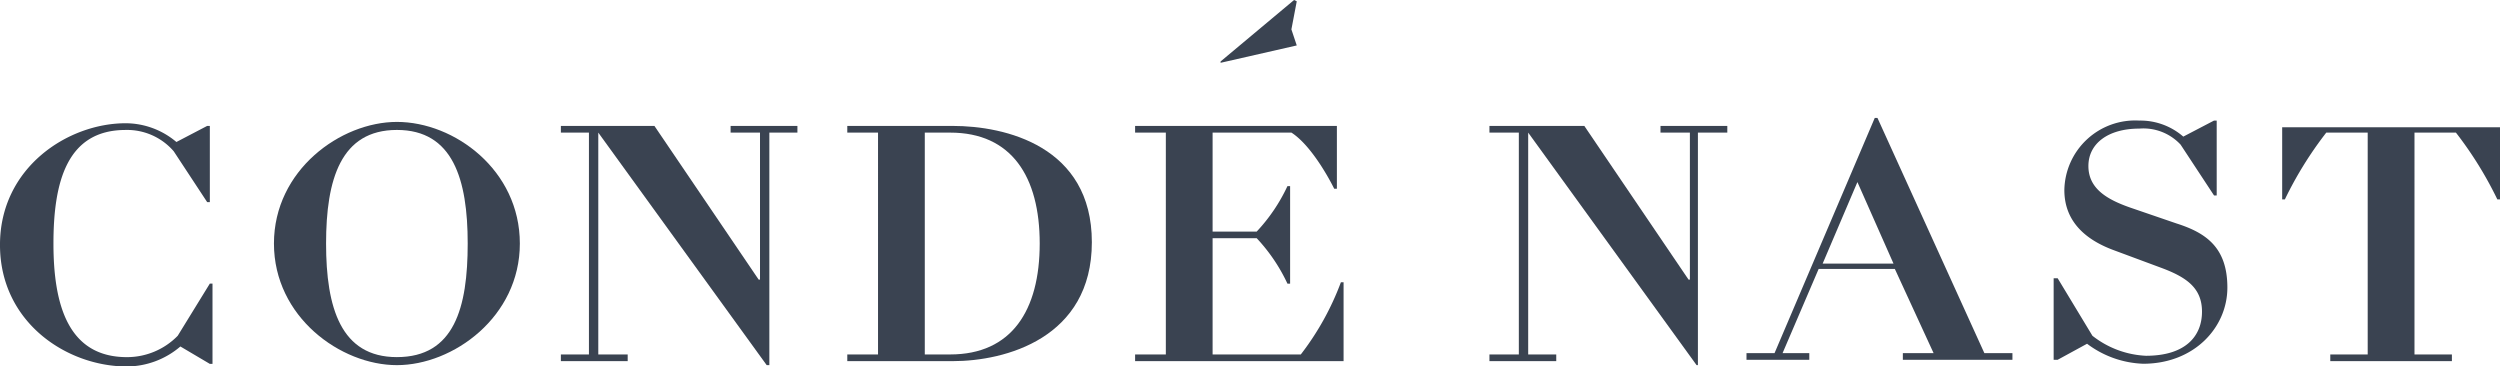 <?xml version="1.0" encoding="UTF-8"?>
<svg xmlns="http://www.w3.org/2000/svg" id="ars-icon-logo-cn-us" width="200" height="29.318" viewBox="0 0 200 29.318">
  <g id="Group_374" data-name="Group 374" transform="translate(0)">
    <path id="Path_2230" data-name="Path 2230" d="M97.694,3.635l-.428-1.283L97.694.107,97.48,0,91.6,4.918v.107Z" transform="translate(6.046)" fill="#3a4351"></path>
    <path id="Path_2231" data-name="Path 2231" d="M35.119,38.3a5.666,5.666,0,0,1-4.063,1.711c-4.7,0-5.88-4.169-5.88-9.087s1.069-9.087,5.773-9.087A4.918,4.918,0,0,1,34.8,23.545l2.673,4.063h.214V21.514h-.214L35.012,22.8a6.308,6.308,0,0,0-4.063-1.5c-4.6,0-10.05,3.528-10.05,9.729s5.345,9.729,10.156,9.729a6.628,6.628,0,0,0,4.276-1.6l2.352,1.39H37.9V34.129h-.214Z" transform="translate(-20.9 -11.44)" fill="#3a4351"></path>
    <path id="Path_2232" data-name="Path 2232" d="M51.236,21.2c-4.49,0-9.836,3.849-9.836,9.729s5.345,9.729,9.836,9.729,9.836-3.849,9.836-9.729S55.833,21.2,51.236,21.2Zm0,18.816c-4.49,0-5.666-3.956-5.666-9.087s1.176-9.087,5.666-9.087S56.9,25.8,56.9,30.929s-1.069,9.087-5.666,9.087Z" transform="translate(-19.484 -11.447)" fill="#3a4351"></path>
    <path id="Path_2233" data-name="Path 2233" d="M55.678,10.035H58.03v11.76h-.107L49.584,9.5H42.1v.535h2.245V27.782H42.1v.535h5.345v-.535H45.093V10.035h0l13.471,18.6h.214v-18.6h2.245V9.5H55.678Z" transform="translate(2.77 0.574)" fill="#3a4351"></path>
    <path id="Path_2234" data-name="Path 2234" d="M92.946,21.5H84.5v.535h2.459V39.782H84.5v.535h8.446c4.169,0,11.119-1.817,11.119-9.515S97.115,21.5,92.946,21.5Zm-.214,18.282H90.7V22.035h2.031c4.918,0,7.163,3.528,7.163,8.874S97.65,39.782,92.732,39.782Z" transform="translate(-16.717 -11.426)" fill="#3a4351"></path>
    <path id="Path_2235" data-name="Path 2235" d="M119.357,39.782H112.3v-9.3h3.528a13.9,13.9,0,0,1,2.459,3.635h.214v-7.8h-.214a13.9,13.9,0,0,1-2.459,3.635H112.3V22.035h6.308c1.817,1.176,3.421,4.49,3.421,4.49h.214V21.5H106.1v.535h2.459V39.782H106.1v.535h16.678V34.008h-.214A22.023,22.023,0,0,1,119.357,39.782Z" transform="translate(-15.292 -11.426)" fill="#3a4351"></path>
    <path id="Path_2236" data-name="Path 2236" d="M125.484,10.035h2.352v11.76h-.107L119.391,9.5H111.8v.535h2.352V27.782H111.8v.535h5.345v-.535H114.9V10.035h0l13.471,18.6h.107v-18.6h2.352V9.5h-5.345Z" transform="translate(7.355 0.574)" fill="#3a4351"></path>
    <path id="Path_2237" data-name="Path 2237" d="M162.477,20.9h-.214l-8.018,18.816H152v.535h5.025v-.535h-2.138l2.887-6.735h6.094l3.1,6.735h-2.459v.535h8.767v-.535H171.03Zm-4.383,11.653,2.78-6.521,2.887,6.521Z" transform="translate(-12.281 -11.467)" fill="#3a4351"></path>
    <path id="Path_2238" data-name="Path 2238" d="M184.936,29.333l-3.742-1.283c-1.817-.641-3.314-1.5-3.314-3.314s1.6-2.993,4.063-2.993a4.063,4.063,0,0,1,3.314,1.283l2.673,4.063h.214V21.1h-.214l-2.459,1.283a5.239,5.239,0,0,0-3.528-1.283,5.666,5.666,0,0,0-5.987,5.559c0,2.673,1.924,4.063,3.956,4.811l3.742,1.39c2.031.748,3.314,1.6,3.314,3.528s-1.283,3.528-4.49,3.528a7.484,7.484,0,0,1-4.276-1.6l-2.78-4.6H175.1v6.521h.321l2.352-1.283a7.911,7.911,0,0,0,4.49,1.6c4.063,0,6.735-2.887,6.735-6.094S187.288,30.081,184.936,29.333Z" transform="translate(-10.808 -11.454)" fill="#3a4351"></path>
    <path id="Path_2239" data-name="Path 2239" d="M192.2,21.5v5.88h.214a29.935,29.935,0,0,1,3.314-5.345h3.314V39.782h-2.993v.535h9.729v-.535h-2.993V22.035H206.1a29.935,29.935,0,0,1,3.314,5.345h.214V21.607H192.2Z" transform="translate(-9.626 -11.426)" fill="#3a4351"></path>
  </g>
</svg>
